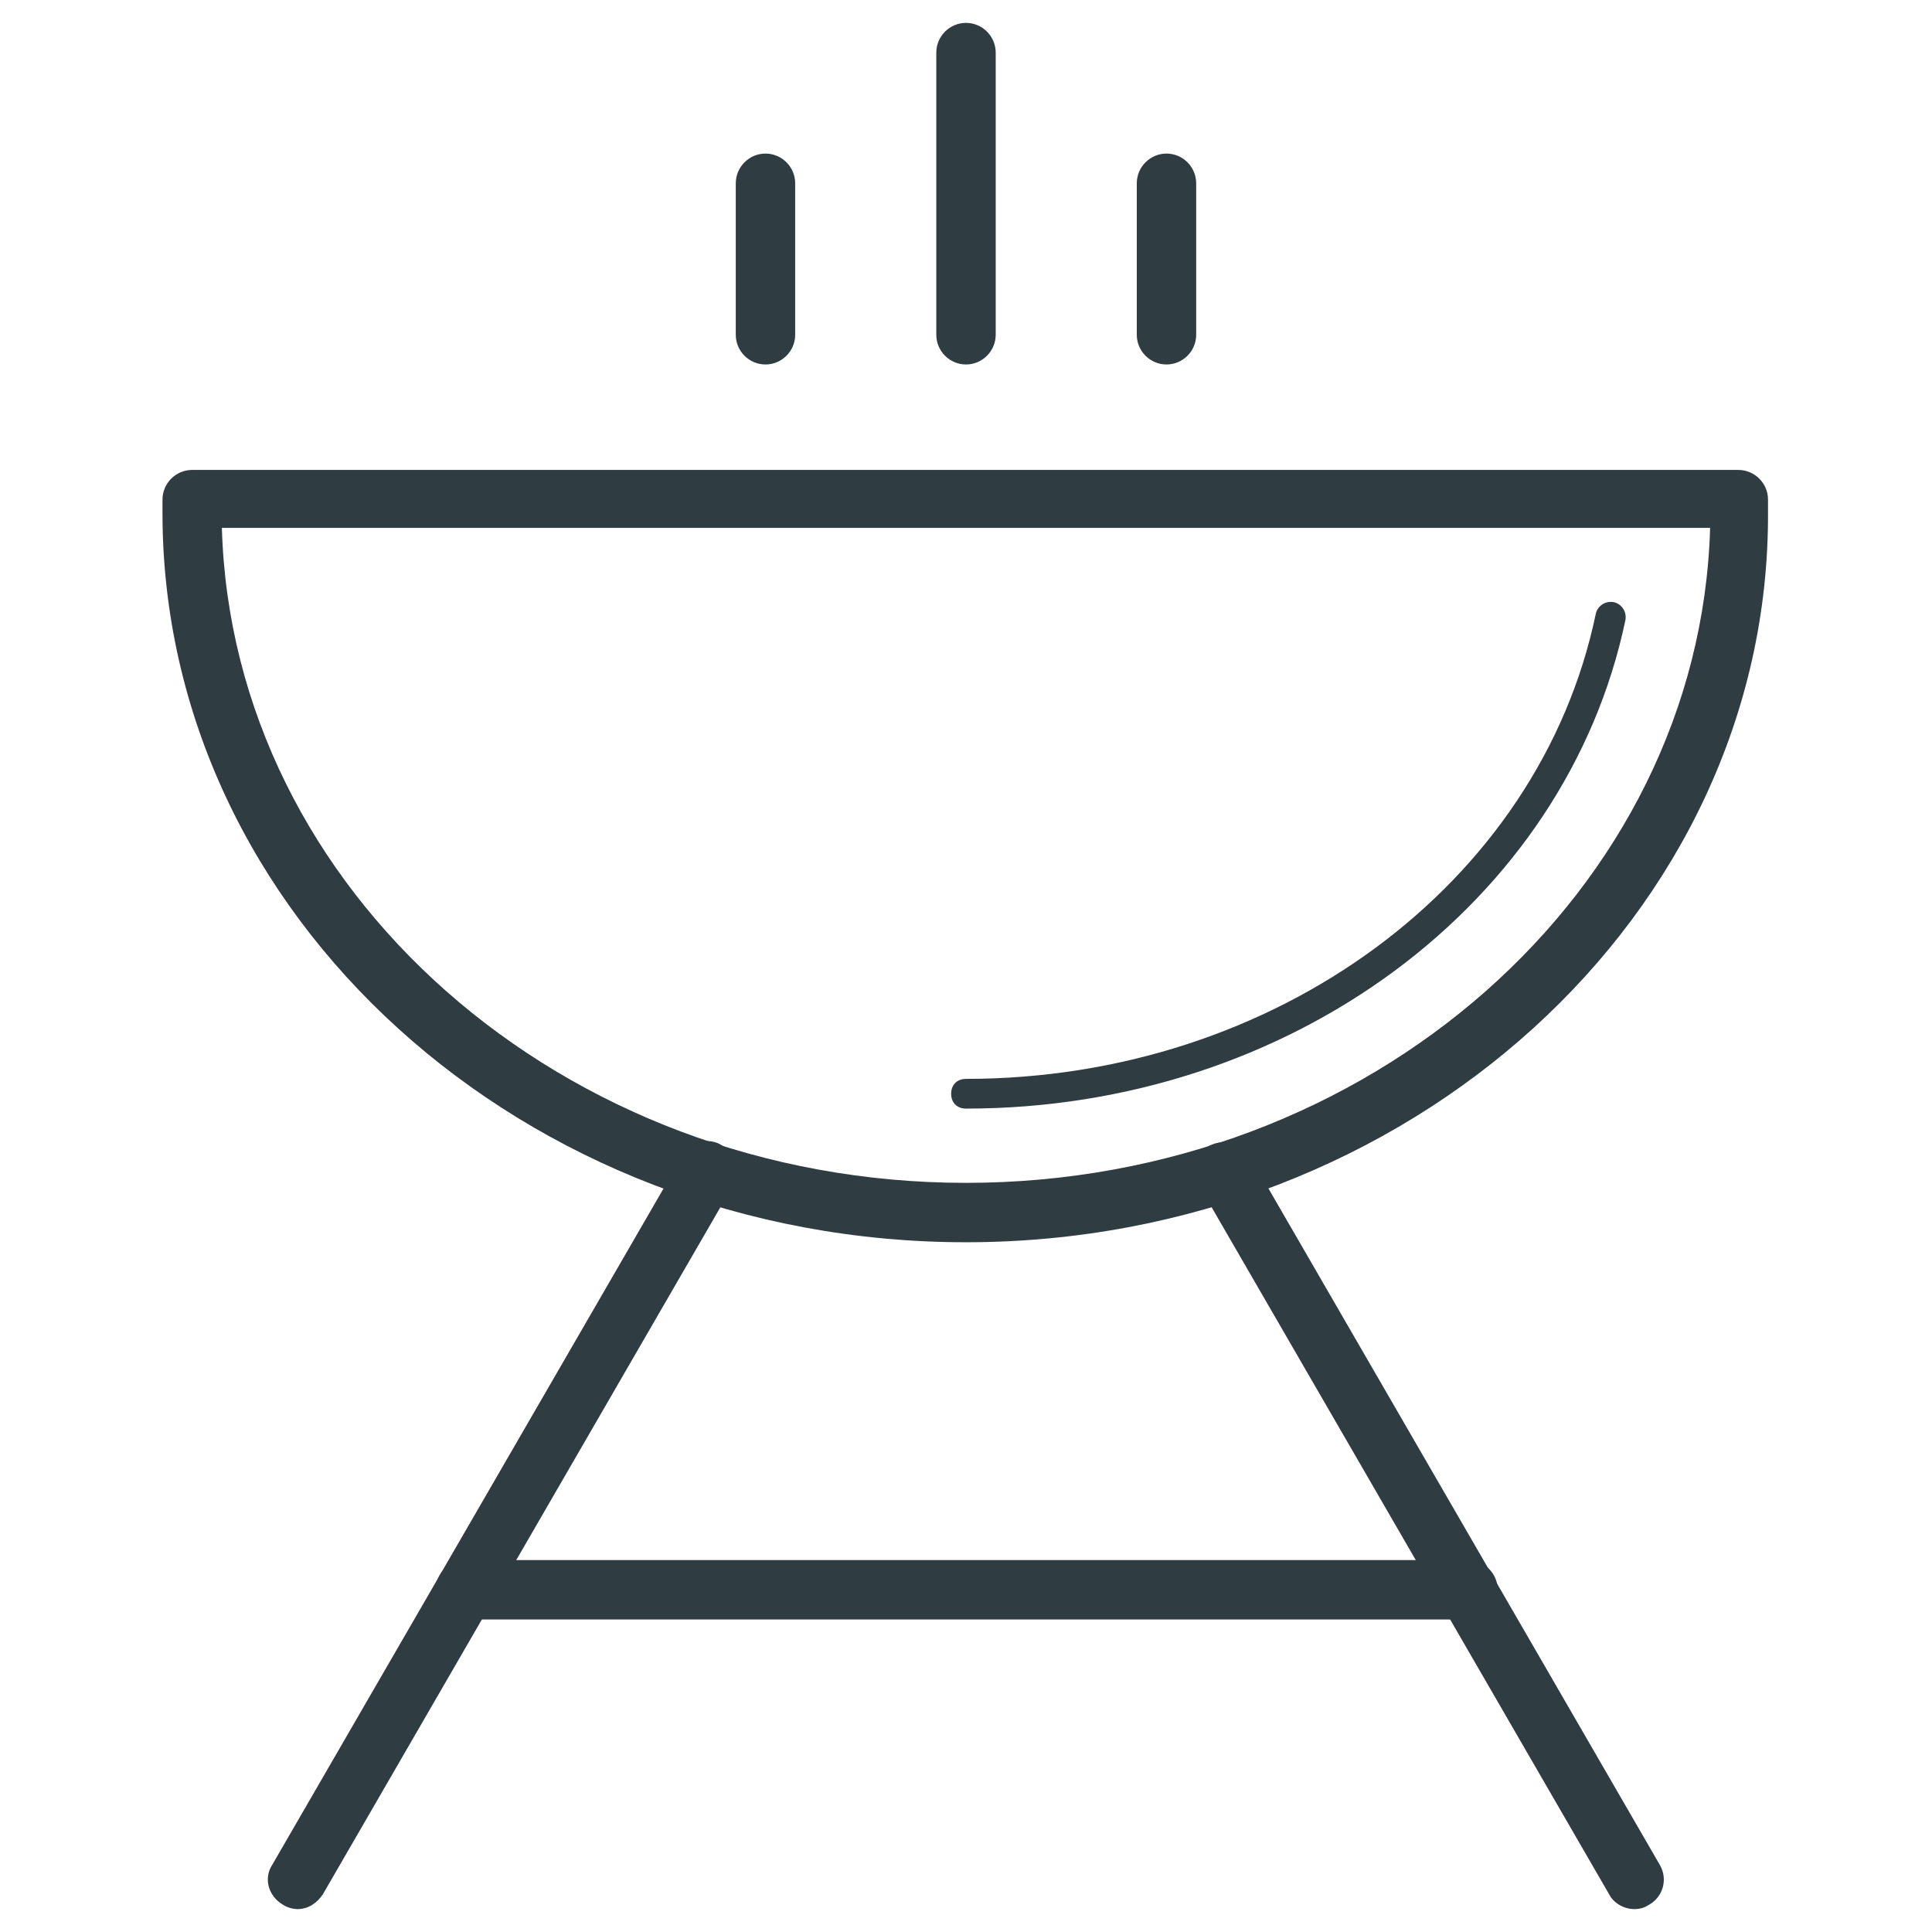 <?xml version="1.0" encoding="UTF-8"?>
<!-- Uploaded to: ICON Repo, www.svgrepo.com, Generator: ICON Repo Mixer Tools -->
<svg width="800px" height="800px" version="1.1" viewBox="144 144 512 512" xmlns="http://www.w3.org/2000/svg">
 <g fill="#2f3c42">
  <path d="m400 473.21c-117.29 0-212.94-86.594-212.94-193.26v-2.363-1.18c0-4.328 3.543-7.871 7.871-7.871h409.74c4.328 0 7.871 3.543 7.871 7.871v1.18 2.363c0.395 106.27-95.25 193.26-212.54 193.26zm-197.2-189.32c2.754 96.039 90.133 173.58 197.2 173.58 107.06 0 194.44-77.539 197.2-173.58z"/>
  <path d="m400 437.79c-2.363 0-3.938-1.574-3.938-3.938 0-2.363 1.574-3.938 3.938-3.938 81.867 0 151.93-51.562 166.89-123.2 0.395-1.969 2.363-3.543 4.723-3.148 1.969 0.395 3.543 2.363 3.148 4.723-15.746 75.18-88.953 129.5-174.76 129.5z"/>
  <path d="m222.88 649.93c-1.18 0-2.754-0.395-3.938-1.18-3.938-2.363-5.117-7.086-2.754-10.629l108.63-187.75c2.363-3.938 7.086-5.117 10.629-2.754 3.938 2.363 5.117 7.086 2.754 10.629l-108.63 187.75c-1.574 2.359-3.938 3.934-6.691 3.934z"/>
  <path d="m577.12 649.93c-2.754 0-5.512-1.574-6.691-3.938l-108.63-187.75c-2.363-3.938-0.789-8.66 2.754-10.629 3.938-1.969 8.66-0.789 10.629 2.754l108.63 187.75c2.363 3.938 0.789 8.66-2.754 10.629-1.18 0.793-2.359 1.184-3.938 1.184z"/>
  <path d="m532.64 573.18h-265.29c-4.328 0-7.871-3.543-7.871-7.871s3.543-7.871 7.871-7.871h265.68c4.328 0 7.871 3.543 7.871 7.871-0.391 4.328-3.539 7.871-8.266 7.871z"/>
  <path d="m346.86 240.59c-4.328 0-7.871-3.543-7.871-7.871v-40.148c0-4.328 3.543-7.871 7.871-7.871s7.871 3.543 7.871 7.871v40.148c0 4.328-3.543 7.871-7.871 7.871z"/>
  <path d="m400 240.59c-4.328 0-7.871-3.543-7.871-7.871v-74.785c0-4.328 3.543-7.871 7.871-7.871s7.871 3.543 7.871 7.871v74.785c0 4.328-3.543 7.871-7.871 7.871z"/>
  <path d="m453.13 240.59c-4.328 0-7.871-3.543-7.871-7.871v-40.148c0-4.328 3.543-7.871 7.871-7.871 4.328 0 7.871 3.543 7.871 7.871v40.148c0.004 4.328-3.539 7.871-7.871 7.871z"/>
 </g>
</svg>